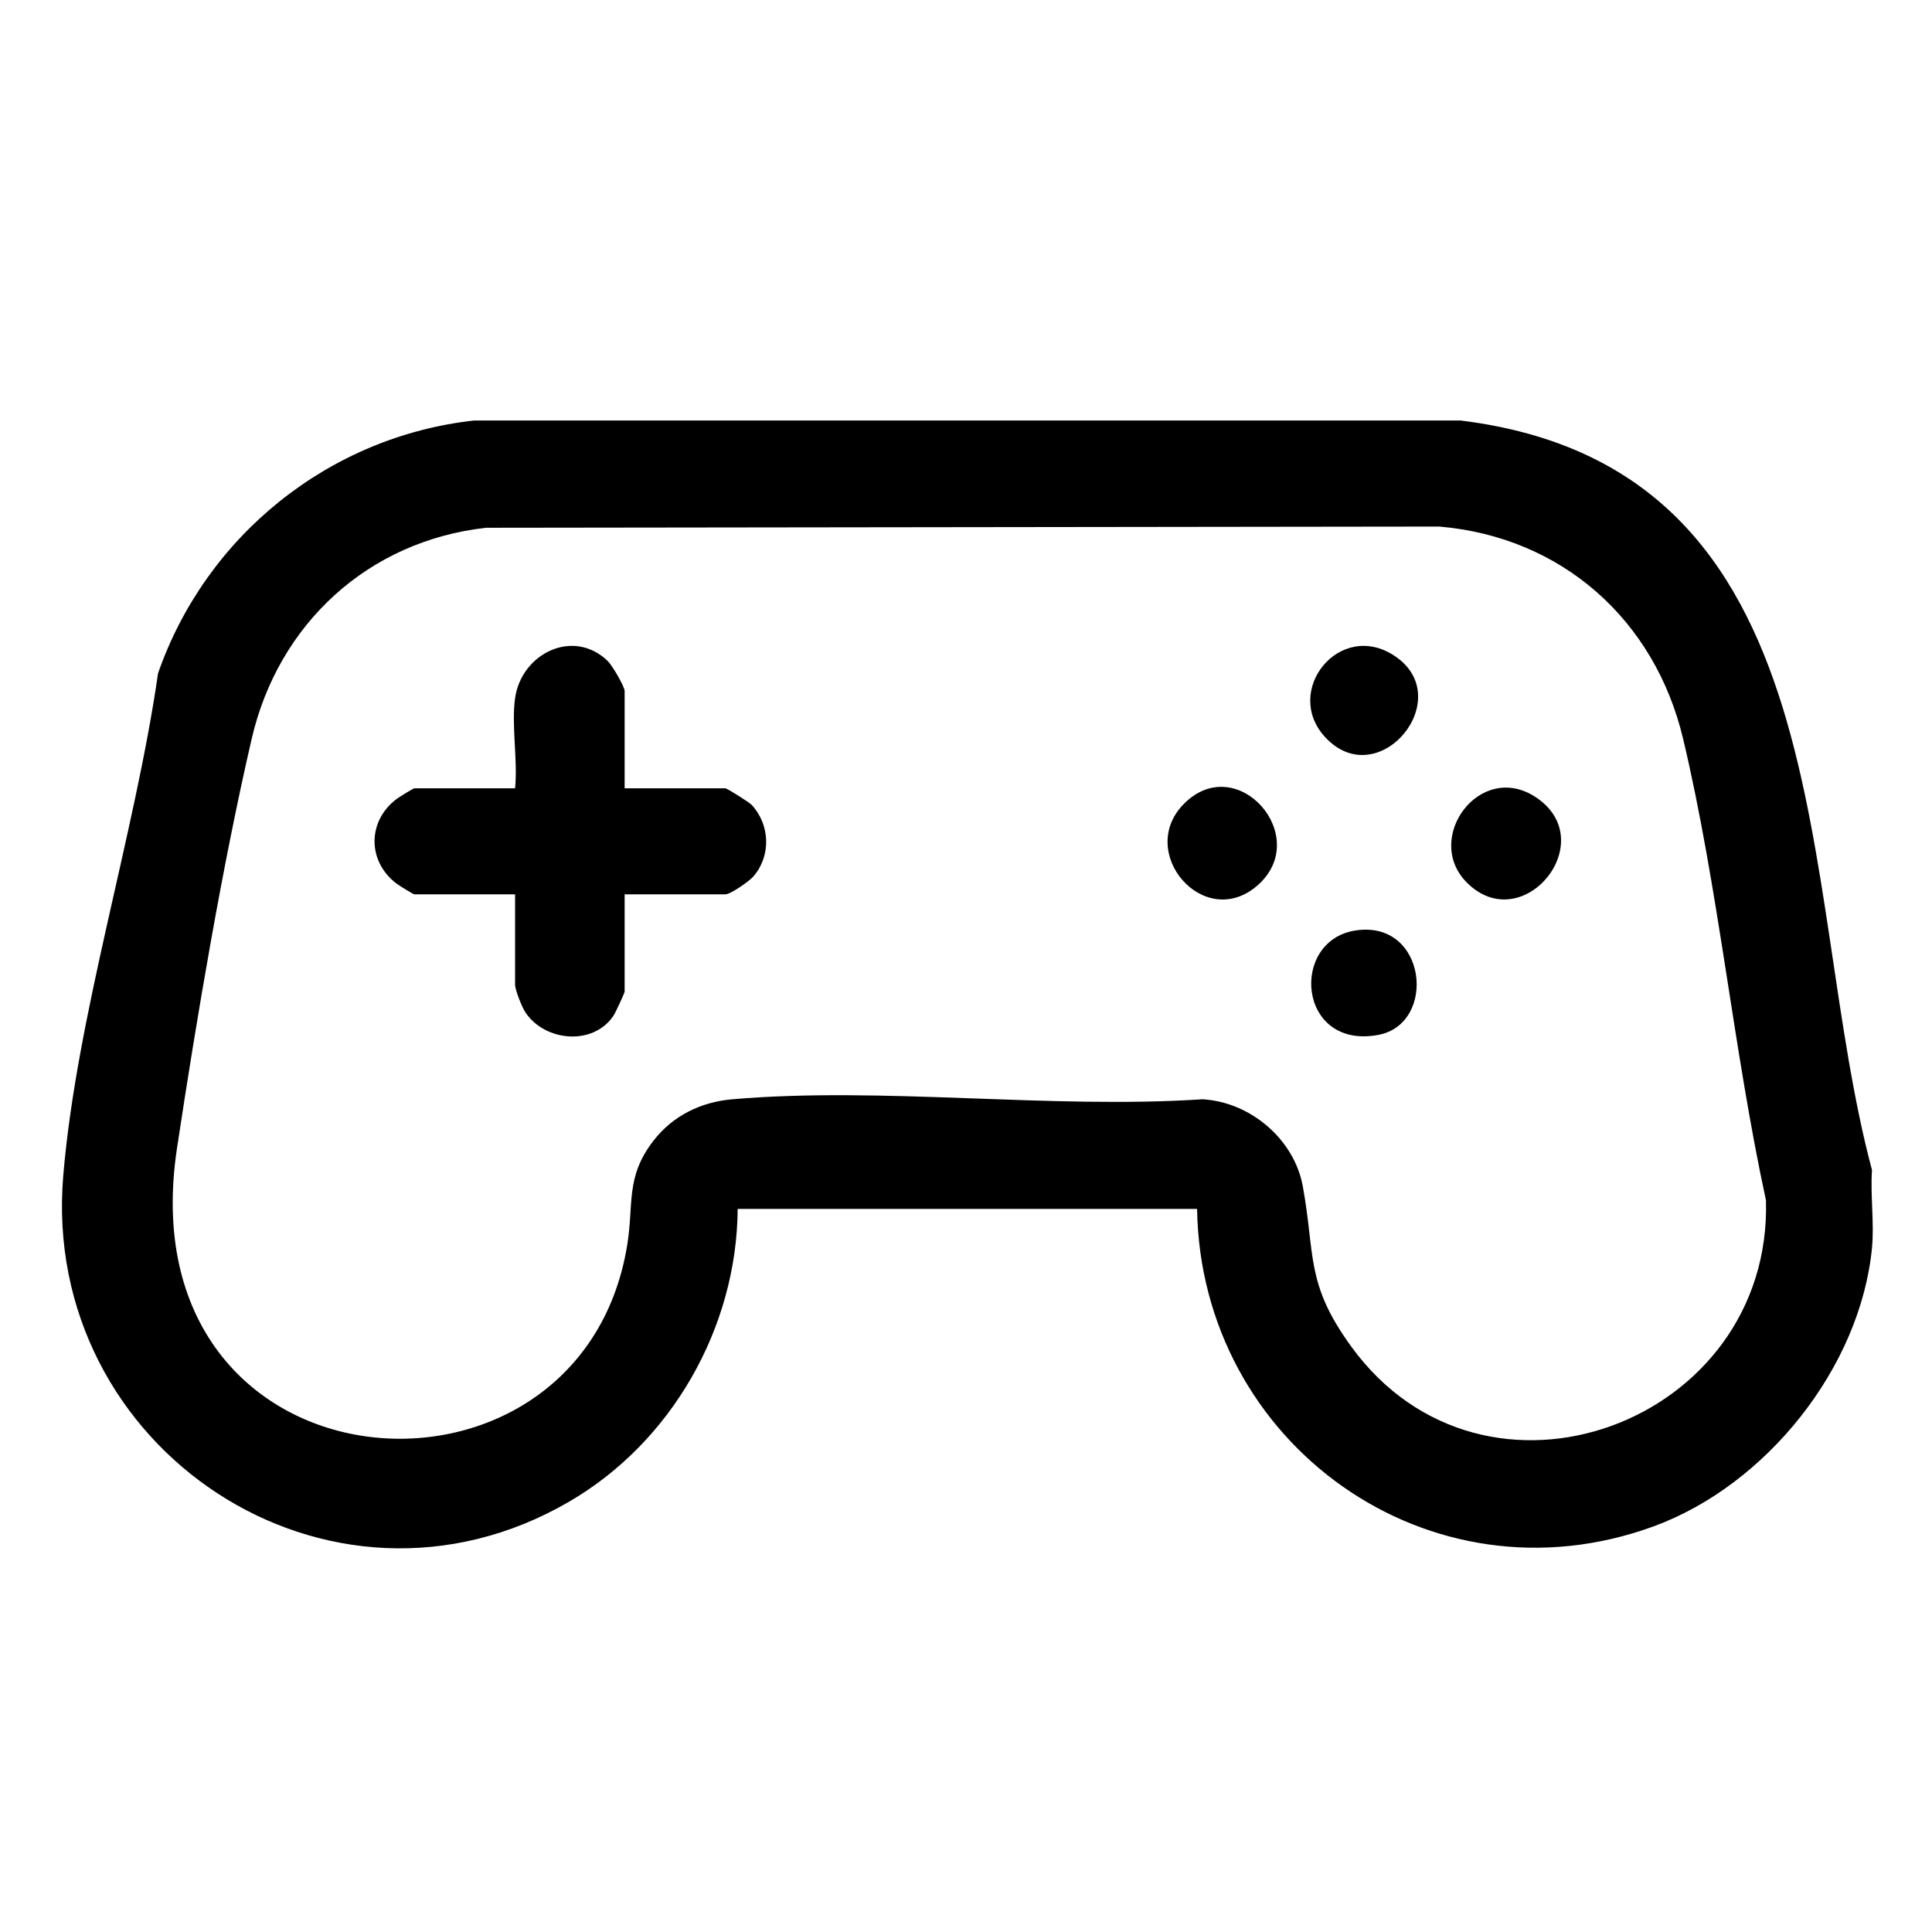 <?xml version="1.0" encoding="UTF-8"?>
<svg id="Réteg_1" xmlns="http://www.w3.org/2000/svg" version="1.1" viewBox="0 0 1000 1000">
  <!-- Generator: Adobe Illustrator 29.6.1, SVG Export Plug-In . SVG Version: 2.1.1 Build 9)  -->
  <path d="M968.94,605.63c-.91,12.99,1.24,27.48,0,40.25-6.04,62.13-54.86,122.83-112.91,144.12-116.14,42.59-234.56-42.74-236.42-164.26h-237.79c-.42,61.43-34.17,120.66-87.22,151.52-124.18,72.24-273.74-27.35-261.87-168.66,6.99-83.15,37.06-176.64,49.08-260.12,24.73-71.08,88.47-122.55,163.69-130.84h510.43c199.64,24.59,173.81,241.29,213.01,387.98ZM251.61,273.17c-61.08,6.8-107.56,49.75-121.32,109.18-15.23,65.74-28.55,144.93-38.68,211.98-27.41,181.36,208.67,199.39,233.03,50.15,3.49-21.35-1.02-35.19,13.62-54.08,9.97-12.86,24.47-20.02,40.77-21.42,77.65-6.69,164.73,5.2,243.39,0,24.67,1.4,47.46,20.61,51.91,45.05,6.54,35.92,1.28,50.17,25.04,82.9,69.24,95.39,218.1,39.57,214.68-75.71-16.88-77.91-24.54-161.71-42.89-238.87-14.63-61.51-62.74-104.42-126.19-109.8l-493.35.62Z"/>
  <path d="M266.61,361.36c3.26-23.12,30.15-36.44,47.95-19.22,2.31,2.23,8.75,13.22,8.75,15.56v50.32h52.13c.81,0,12.34,7.16,13.75,8.71,9.4,10.32,10,26.22.77,36.92-2.22,2.57-11.87,9.26-14.52,9.26h-52.13v50.32c0,.77-4.76,10.98-5.78,12.51-10.46,15.61-35.22,13.46-45.44-1.53-1.98-2.9-5.48-11.82-5.48-14.64v-46.66h-52.13c-.53,0-7.78-4.47-9.14-5.49-15.28-11.45-15.31-32.44,0-43.91,1.36-1.02,8.61-5.49,9.14-5.49h52.13c1.46-14.54-1.98-32.6,0-46.66Z"/>
  <path d="M759.22,456.8c-22.8-22.88,6.92-63.37,35.83-44.08,34.22,22.83-6.98,73.04-35.83,44.08Z"/>
  <path d="M612.9,415.96c27.64-27.66,66.81,17.37,37.85,42.44-27.59,23.87-62.97-17.3-37.85-42.44Z"/>
  <path d="M686.09,381.76c-22.55-24.03,7.38-61.22,35.81-42.23,32.75,21.87-8.28,71.57-35.81,42.23Z"/>
  <path d="M701.44,481.64c37.18-5.87,42.63,48.34,11.92,54.03-41.69,7.73-45.97-48.66-11.92-54.03Z"/>
</svg>
